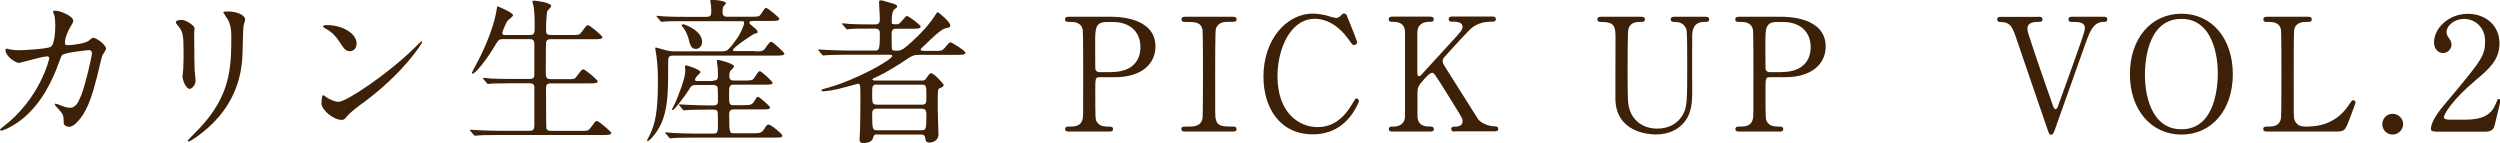 <?xml version="1.0" encoding="UTF-8"?><svg id="_レイヤー_2" xmlns="http://www.w3.org/2000/svg" viewBox="0 0 231.49 13.26"><defs><style>.cls-1{fill:#3c2007;}</style></defs><g id="_レイアウト"><g><path class="cls-1" d="M8.17,3.81c.32-.28,.36-.31,.47-.31,.29,0,1.18,.64,1.18,1.02,0,.12-.32,.54-.36,.64-.03,.07-.41,1.66-.48,1.97-.44,1.68-.82,2.9-1.52,3.81-.16,.2-.63,.8-1.04,.8-.28,0-.52-.15-.52-.35,0-.64-.03-.8-.41-1.21-.36-.39-.41-.44-.41-.52,0-.06,.04-.06,.07-.06,.13,0,.67,.25,.79,.28,.2,.06,.38,.1,.54,.1,.51,0,.74-.42,1.05-1.18,.36-.89,.98-3.56,.98-3.85s-.16-.31-.29-.31c-.09,0-2.17,.22-2.44,.44-.1,.07-.2,.38-.36,.8-.51,1.42-1.47,3.57-3.25,5.05-.98,.82-1.93,1.17-2.06,1.17-.04,0-.1-.03-.1-.09s.03-.07,.29-.28c3.44-2.63,4.26-6.29,4.26-6.32,0-.13-.07-.19-.2-.19-.42,0-2.49,.61-2.6,.61-.28,0-1.25-.58-1.25-1.2,0-.06,0-.12,.09-.12,.06,0,.09,.01,.35,.07,.31,.06,.51,.07,.83,.07,.22,0,2.45-.09,2.9-.31,.39-.18,.44-1.58,.44-2,0-.2-.03-.73-.09-.93-.01-.04-.12-.28-.12-.32,0-.1,.16-.1,.22-.1,.45,0,1.65,.5,1.65,.93,0,.12-.06,.25-.25,.55-.25,.41-.52,1.04-.52,1.49,0,.22,.1,.22,.36,.22,.28,0,1.52-.15,1.81-.39Z"/><path class="cls-1" d="M16.86,1.85c.35,0,1.15,.51,1.15,.76,0,.07-.03,.41-.03,.48,0,1.69,.03,3,.04,3.35,.01,.18,.09,.9,.09,1.05,0,.38-.34,.74-.55,.74-.32,0-.66-.77-.66-1.15,0-.12,.07-.61,.07-.73,.03-.66,.03-1.23,.03-1.49,0-1.63-.07-1.97-.53-2.49-.12-.13-.19-.22-.19-.34,0-.1,.23-.19,.57-.19Zm4.01-.41c-.17-.23-.19-.26-.19-.29,0-.04,0-.09,.42-.09,.88,0,1.6,.36,1.6,.74,0,.13-.12,.42-.15,.58-.06,.39-.07,2.58-.12,3.09-.09,1.04-.36,4.16-3.65,6.77-.42,.34-1.15,.86-1.31,.86-.06,0-.09-.03-.09-.07,0-.06,.95-.99,1.12-1.18,2.82-3.01,2.92-5.54,2.92-8.46,0-1.14-.26-1.52-.57-1.95Z"/><path class="cls-1" d="M33.59,9.54c-.38,.28-1.12,.83-1.43,1.2-.28,.34-.31,.36-.52,.36-.79,0-1.87-.93-1.87-1.52,0-.1,.01-.77,.15-.77,.06,0,.38,.25,.44,.28,.19,.12,.67,.34,.99,.34,.71,0,4.58-2.58,7-4.97,.23-.23,.64-.64,.67-.64s.07,.04,.07,.07c0,.13-1.71,2.86-5.5,5.66Zm-1.2-4.8c-.39,0-.54-.23-1.02-.96-.5-.74-.92-.96-1.33-1.2-.06-.03-.13-.07-.13-.13s.12-.13,.32-.13c1.56,0,2.79,.83,2.79,1.69,0,.44-.25,.73-.63,.73Z"/><path class="cls-1" d="M49.06,3.24c.45,0,.45-.18,.45-.9,0-1.01-.06-1.44-.09-1.71-.01-.07-.12-.39-.12-.47s.06-.1,.16-.1,1.58,.15,1.58,.51c0,.09-.31,.36-.35,.44-.1,.22-.13,1.37-.13,1.68,0,.38,.01,.55,.47,.55h1.88c.67,0,.74,0,.93-.25,.44-.6,.48-.66,.61-.66,.16,0,1.33,.98,1.33,1.11,0,.19-.34,.19-.77,.19h-4c-.16,0-.36,0-.44,.25-.03,.12-.03,2.39-.03,2.82,0,.45,.03,.63,.48,.63h1.44c.69,0,.76,0,.93-.25,.45-.6,.5-.66,.63-.66,.16,0,1.33,.98,1.33,1.11,0,.19-.34,.19-.79,.19h-3.53c-.42,0-.47,.15-.47,.5,0,.44,.01,3.57,.03,3.65,.06,.22,.23,.25,.47,.25h2.67c.67,0,.74,0,.93-.25,.44-.6,.48-.67,.61-.67,.16,0,1.33,.98,1.33,1.11,0,.19-.34,.19-.77,.19h-9.69c-1.28,0-1.71,.03-1.84,.04-.06,0-.26,.03-.32,.03-.04,0-.07-.03-.12-.09l-.29-.34q-.06-.07-.06-.1s.01-.03,.06-.03c.09,0,.54,.04,.64,.04,.71,.03,1.31,.06,2,.06h2.79c.26,0,.48,0,.48-.53v-3.52c0-.17-.09-.35-.42-.35h-1.71c-1.28,0-1.71,.03-1.84,.03-.06,.01-.26,.04-.31,.04-.06,0-.09-.04-.13-.1l-.29-.34c-.04-.06-.06-.07-.06-.09,0-.03,.01-.04,.06-.04,.1,0,.54,.04,.64,.06,.71,.03,1.31,.04,2,.04h1.62c.44,0,.44-.22,.44-.45v-2.86c-.03-.28-.16-.38-.42-.38h-2.41c-.45,0-.48,.04-.85,.66-.8,1.34-1.79,2.54-2.03,2.54-.06,0-.07-.04-.07-.09,0-.03,.23-.47,.36-.7,1.6-2.96,1.88-4.84,1.93-5.13,.03-.28,.06-.31,.09-.31s1.43,.57,1.43,.82c0,.12-.47,.44-.53,.53-.09,.12-.47,.98-.47,1.11,0,.19,.18,.19,.36,.19h2.16Z"/><path class="cls-1" d="M69.93,4.76c.7,0,.76-.01,1.08-.51,.15-.22,.31-.39,.39-.39,.18,0,1.23,1.02,1.23,1.09,0,.16-.16,.2-.79,.2h-9.5c-.44,0-.47,.16-.47,.61,0,2.61-.01,3.81-.45,5.19-.36,1.14-1.27,2.12-1.46,2.12-.04,0-.04-.04-.04-.06,0-.06,.25-.5,.29-.6,.44-.98,.71-2.03,.71-4.83,0-.66-.01-1.4-.13-2.38-.01-.12-.12-.63-.12-.74,0-.04,.04-.06,.07-.06,.01,0,.86,.23,.96,.26,.2,.06,.41,.09,.63,.09h4.57c.36,0,.52,0,1.37-1.23,.34-.48,.63-1.2,.63-1.4,0-.16-.07-.16-.35-.16h-5.13c-1.2,0-1.6,.01-1.84,.03-.06,0-.26,.04-.31,.04-.06,0-.09-.04-.13-.1l-.29-.34c-.04-.06-.06-.07-.06-.09,0-.03,.01-.04,.06-.04,.1,0,.54,.06,.64,.06,.64,.03,1.24,.04,2,.04h1.95c.42,0,.42-.28,.42-.5s-.01-.54-.03-.63c0-.06-.07-.31-.07-.35,0-.07,.07-.1,.13-.1,.2,0,1.33,.07,1.33,.32,0,.06-.2,.25-.23,.29-.06,.13-.09,.35-.09,.48,0,.18,0,.48,.41,.48h2.16c.67,0,.83-.01,.95-.19,.38-.57,.41-.63,.51-.63,.16,0,1.23,.88,1.23,1.01,0,.16-.18,.2-.77,.2h-1.68c-.13,0-.32,0-.32,.15,0,.1,.03,.13,.38,.41,.28,.23,.38,.32,.38,.45s-.07,.13-.28,.17c-.09,.01-2.01,1.27-2.01,1.52,0,.09,.15,.09,.22,.09h1.85Zm-3.9,2.7c.44,0,.45-.2,.45-.55,0-.25-.01-.66-.06-.93,0-.04-.04-.26-.04-.31,0-.06,.01-.13,.09-.13,.13,0,1.5,.35,1.5,.61,0,.09-.29,.35-.34,.41-.09,.13-.1,.34-.1,.45,0,.23,.04,.45,.44,.45h.89c.58,0,.82-.01,.95-.2,.39-.6,.44-.67,.55-.67,.15,0,1.18,.95,1.18,1.08,0,.15-.15,.17-.77,.17h-2.82c-.44,0-.44,.2-.44,.92,0,.83,0,.98,.42,.98h.82c.74,0,.89-.03,1.08-.36,.16-.26,.25-.42,.36-.42s1.11,.86,1.11,.98c0,.18-.18,.19-.79,.19h-2.54c-.29,0-.45,.07-.45,.47,0,1.74,.04,1.74,.45,1.74h1.79c.6,0,.8-.04,1.02-.42,.16-.29,.26-.39,.39-.39,.22,0,1.27,.88,1.27,1.01,0,.2-.15,.2-.77,.2h-7.45c-1.27,0-1.69,.03-1.84,.04-.04,0-.26,.03-.31,.03-.06,0-.09-.04-.13-.1l-.28-.32c-.06-.07-.07-.09-.07-.1,0-.03,.03-.04,.06-.04,.1,0,.55,.06,.64,.06,.71,.03,1.31,.06,2,.06h1.78c.41,0,.41-.22,.41-.88,0-.22,0-1.05-.04-1.17-.07-.17-.29-.17-.42-.17h-.52c-1.28,0-1.71,.03-1.85,.04-.04,0-.26,.03-.31,.03s-.07-.03-.13-.09l-.28-.34q-.06-.07-.06-.1s.01-.03,.04-.03c.1,0,.55,.04,.64,.04,.71,.03,1.33,.06,2.01,.06h.48c.15,0,.44,0,.44-.36,0-.2,0-1.23-.04-1.33-.09-.2-.28-.2-.42-.2h-1.52c-.44,0-.47,.04-.77,.53-.26,.41-1.27,1.79-1.44,1.79-.03,0-.07-.03-.07-.07,0-.03,.22-.42,.26-.5,.35-.79,.98-2.36,.98-3.09,0-.06-.04-.29-.04-.35,0-.07,.04-.13,.13-.13,.06,0,1.31,.39,1.31,.63,0,.09-.34,.36-.38,.44-.09,.12-.12,.17-.12,.25,0,.13,.1,.13,.22,.13h1.44Zm-1.02-3.57c0,.36-.25,.64-.57,.64-.44,0-.53-.32-.71-1.04-.09-.31-.31-.76-.5-.98-.03-.01-.1-.1-.1-.16,0-.07,.07-.13,.22-.09,.25,.09,1.66,.61,1.66,1.62Z"/><path class="cls-1" d="M81.21,12.44c-.26,0-.29,.06-.39,.39-.1,.29-.5,.42-.85,.42-.32,0-.38-.15-.38-.38,0-.03,.04-.61,.04-.69,.04-.99,.04-3.03,.04-3.24,0-1.18-.03-1.18-.25-1.18-.04,0-1.59,.44-1.88,.5-.31,.06-.92,.19-1.3,.19-.1,0-.19-.04-.19-.09,0-.07,.18-.12,.79-.29,2.32-.64,5.78-2.52,5.78-2.9,0-.1-.18-.1-.32-.1h-3.91c-1.28,0-1.71,.03-1.84,.04-.06,0-.28,.03-.32,.03s-.07-.03-.12-.09l-.29-.34q-.06-.07-.06-.1s.01-.03,.04-.03c.1,0,.55,.04,.66,.04,.71,.03,1.31,.06,2,.06h2.54c.38,0,.47,0,.47-1.53,0-.23-.01-.5-.42-.5h-.45c-1.27,0-1.69,.01-1.84,.03-.04,0-.26,.04-.31,.04-.06,0-.09-.04-.13-.1l-.28-.32c-.06-.06-.07-.09-.07-.1,0-.03,.03-.04,.06-.04,.1,0,.55,.04,.64,.06,.71,.03,1.31,.04,2,.04h.39c.41,0,.41-.31,.41-.48,0-.44-.07-1.14-.07-1.58,0-.13,.03-.17,.18-.17,.09,0,.19,.03,1.14,.31,.25,.07,.35,.15,.35,.25,0,.09-.04,.12-.22,.25-.19,.15-.28,.38-.28,1.21,0,.17,.01,.2,.44,.2,.2,0,.26-.03,.57-.39,.29-.34,.32-.38,.39-.38,.18,0,1.28,.83,1.28,.99,0,.19-.32,.19-.77,.19h-1.5c-.42,0-.42,.25-.42,.63,0,.18,0,1.21,.04,1.28,.06,.12,.1,.12,.51,.12s.7-.26,1.36-.86c.82-.74,1.58-1.56,2.17-2.49,.07-.13,.13-.2,.2-.2,.09,0,1.15,.9,1.15,1.2,0,.19-.07,.2-.44,.28-.41,.09-1.24,.89-1.85,1.49-.07,.07-.36,.32-.41,.39-.03,.03-.04,.06-.04,.09,0,.12,.2,.12,.32,.12h.95c.64,0,.71,0,.93-.25,.41-.48,.45-.54,.58-.54,.09,0,1.36,.77,1.36,.96,0,.2-.29,.2-.77,.2h-3.52c-.53,0-.63,.06-1.49,.64-.16,.1-1.53,1.02-2.63,1.49-.13,.06-.19,.07-.19,.13,0,.12,.18,.12,.23,.12h4.33c.12,0,.28,0,.39-.17,.29-.41,.35-.51,.5-.51,.23,0,1.14,.98,1.14,1.09,0,.16-.2,.23-.32,.28-.16,.06-.18,.13-.2,.23-.03,.13-.03,1.4-.03,1.65,0,.35,.07,2.22,.07,2.41,0,.63-.61,.76-.79,.76-.38,0-.39-.13-.45-.48-.04-.25-.25-.26-.36-.26h-4.1Zm-.04-4.61c-.41,0-.41,.19-.41,.88,0,.85,0,.98,.47,.98h4.14c.41,0,.41-.22,.41-.7,0-1.04,0-1.15-.41-1.15h-4.2Zm4.13,4.23c.45,0,.48-.07,.48-1.47,0-.29-.03-.53-.47-.53h-4.08c-.45,0-.47,.23-.47,.53,0,1.44,.06,1.47,.48,1.47h4.06Z"/><path class="cls-1" d="M102.83,1.55c.55,0,4.16,0,4.16,2.76,0,1.52-1.17,2.84-3.78,2.84h-1.4c-.39,0-.39,.12-.39,1.23,0,2.67,0,2.68,.16,2.93,.23,.34,.6,.41,.98,.41,.32,0,.5,0,.5,.23s-.2,.23-.41,.23h-3.6c-.22,0-.42,0-.42-.23s.22-.23,.36-.23c.5,0,1.12,0,1.27-.76,.04-.23,.04-.25,.04-4.13,0-.69,0-3.81-.04-4.06-.13-.7-.76-.74-1.11-.74s-.53,0-.53-.23c0-.25,.2-.25,.42-.25h3.79Zm.09,5.12c1.93,0,2.68-1.06,2.68-2.3,0-1.6-1.18-2.33-2.51-2.33h-.63c-1.05,0-1.05,.64-1.05,1.91,0,.2,0,2.28,.01,2.41,.03,.22,.19,.32,.38,.32h1.11Z"/><path class="cls-1" d="M109.8,12.18c-.19,0-.41,0-.41-.23s.12-.23,.69-.23c.42,0,1.12,0,1.27-.76,.04-.25,.04-3.6,.04-4.03,0-.6,0-3.9-.04-4.16-.15-.74-.67-.74-1.63-.74-.09,0-.32,0-.32-.23,0-.25,.22-.25,.42-.25h4.29c.18,0,.39,0,.39,.25,0,.22-.13,.22-.67,.22-.44,0-1.06,.01-1.25,.67-.06,.2-.06,3.49-.06,4.16,0,3.87,0,3.88,.04,4.11,.13,.76,.66,.76,1.63,.76,.07,0,.31,0,.31,.23s-.22,.23-.39,.23h-4.3Z"/><path class="cls-1" d="M124.71,1.44s.95,2.3,.95,2.47-.15,.26-.28,.26-.16-.04-.47-.47c-1.24-1.75-2.54-1.96-3.15-1.96-2.29,0-3.47,2.8-3.47,5.32,0,3.38,1.98,4.71,3.72,4.71,1.02,0,2.19-.44,3.15-2.07,.34-.57,.34-.58,.45-.58s.22,.1,.22,.23-.36,.89-.83,1.47c-1.23,1.52-2.77,1.62-3.43,1.62-3.08,0-4.58-2.49-4.58-5.35,0-3.41,2.12-5.83,4.58-5.83,.36,0,.79,.06,1.24,.17,.1,.04,.79,.23,.88,.23,.12,0,.29-.04,.39-.15,.23-.23,.26-.26,.38-.26,.09,0,.2,.09,.25,.17Z"/><path class="cls-1" d="M134.74,12.18c-.15,0-.36,0-.36-.23s.2-.23,.42-.23c.47,0,.63-.25,.63-.47,0-.15-.03-.25-.06-.32-.04-.13-1.53-2.49-1.71-2.79-.79-1.25-.88-1.4-1.04-1.4-.17,0-.41,.22-.73,.57-.58,.64-.64,.79-.64,1.34v2.06c0,1.01,.79,1.01,1.23,1.01,.13,0,.29,.04,.29,.23,0,.23-.22,.23-.35,.23h-3.46c-.15,0-.36,0-.36-.23s.2-.23,.41-.23c.51,0,1.09-.19,1.09-1.01V3.03c0-1.01-.79-1.01-1.23-1.01-.12,0-.28-.04-.28-.23,0-.25,.22-.25,.35-.25h3.44c.16,0,.38,0,.38,.25,0,.23-.22,.23-.41,.23-.47,0-1.11,.16-1.11,1.01v3.73c0,.13,.01,.29,.18,.29,.07,0,.13-.07,.16-.09,.13-.15,2.35-2.57,2.79-3.05,.93-1.02,1.05-1.14,1.05-1.42,0-.48-.57-.48-.99-.48-.04,0-.29,0-.29-.23,0-.25,.22-.25,.38-.25h3.6c.18,0,.39,0,.39,.25,0,.23-.2,.23-.48,.23-.45,0-1.11,.09-1.71,.54-.31,.23-1.9,1.98-2.51,2.66-.1,.1-.23,.26-.23,.45,0,.16,.1,.34,.22,.52,.55,.88,.8,1.27,3.05,4.83,.18,.29,.86,.69,1.6,.69,.28,0,.28,.2,.28,.23,0,.23-.22,.23-.35,.23h-3.65Z"/><path class="cls-1" d="M157.85,1.55c.19,0,.41,0,.41,.25,0,.23-.2,.23-.45,.23-1.04,0-1.11,.83-1.12,1.28-.01,.73,0,4.35,0,5.16,0,1.04-.04,2.16-.93,3.06-.73,.73-1.68,.92-2.47,.92-.63,0-3.62-.2-3.71-3.22-.01-.82,.01-4.78,.01-5.67,0-1.12-.07-1.53-1.36-1.53-.09,0-.32,0-.32-.23,0-.25,.22-.25,.44-.25h3.57c.18,0,.39,0,.39,.25,0,.23-.19,.23-.47,.23-.32,0-.89,.04-1.06,.66-.07,.22-.07,2.99-.07,3.5,0,3.21,0,3.46,.25,4.14,.23,.63,.99,1.58,2.49,1.58,1.12,0,1.87-.51,2.28-1.14,.5-.73,.5-1.34,.5-4.73s-.03-3.3-.2-3.57c-.28-.42-.73-.44-1.04-.44-.16,0-.29-.07-.29-.23,0-.25,.22-.25,.35-.25h2.8Z"/><path class="cls-1" d="M164.89,1.55c.55,0,4.16,0,4.16,2.76,0,1.52-1.17,2.84-3.78,2.84h-1.4c-.39,0-.39,.12-.39,1.23,0,2.67,0,2.68,.16,2.93,.23,.34,.6,.41,.98,.41,.32,0,.5,0,.5,.23s-.2,.23-.41,.23h-3.6c-.22,0-.42,0-.42-.23s.22-.23,.36-.23c.5,0,1.12,0,1.27-.76,.04-.23,.04-.25,.04-4.13,0-.69,0-3.81-.04-4.06-.13-.7-.76-.74-1.11-.74s-.53,0-.53-.23c0-.25,.2-.25,.42-.25h3.79Zm.09,5.12c1.93,0,2.68-1.06,2.68-2.3,0-1.6-1.18-2.33-2.51-2.33h-.63c-1.05,0-1.05,.64-1.05,1.91,0,.2,0,2.28,.01,2.41,.03,.22,.19,.32,.38,.32h1.11Z"/><path class="cls-1" d="M188.75,1.55c.16,0,.38,0,.38,.25,0,.23-.22,.23-.45,.23s-.95,.01-.95,.61c0,.17,.04,.36,.1,.52,.58,1.82,1.44,4.29,2.19,6.42,.12,.35,.19,.53,.32,.53,.09,0,.17-.16,.19-.2,.01-.03,.76-2.1,.83-2.29,1.52-4.24,1.69-4.71,1.69-5.02,0-.57-.61-.57-1.21-.57-.07,0-.31,0-.31-.23,0-.25,.22-.25,.39-.25h2.83c.16,0,.38,0,.38,.25,0,.23-.22,.23-.35,.23-.95,0-1.28,.92-1.65,1.93-.76,2.13-1.97,5.54-2.73,7.69-.26,.73-.29,.82-.47,.82s-.19-.06-.38-.61c-.83-2.36-2.1-6.16-2.92-8.52-.36-1.08-.67-1.3-1.42-1.3-.15,0-.28-.07-.28-.23,0-.25,.22-.25,.34-.25h3.46Z"/><path class="cls-1" d="M201.99,12.46c-2.81,0-4.77-2.31-4.77-5.59s1.94-5.6,4.77-5.6,4.76,2.3,4.76,5.6-1.94,5.59-4.76,5.59Zm3.37-5.72c0-1.34-.38-4.99-3.37-4.99-3.27,0-3.38,4.29-3.38,5.25,0,1.4,.42,4.97,3.38,4.97,3.25,0,3.37-4.25,3.37-5.24Z"/><path class="cls-1" d="M213.8,11.71c.92,0,2.57-.29,3.68-1.98,.28-.41,.31-.45,.41-.45,.09,0,.22,.04,.22,.22,0,.09-.55,1.52-.64,1.75-.36,.92-.42,.93-1.37,.93h-6.11c-.22,0-.42,0-.42-.23s.16-.23,.53-.23,.98-.04,1.11-.76c.04-.25,.04-3.6,.04-4.03,0-.58,0-3.9-.04-4.16-.13-.74-.77-.74-1.31-.74-.1,0-.32,0-.32-.23,0-.25,.2-.25,.42-.25h3.62c.23,0,.44,0,.44,.25,0,.23-.16,.23-.52,.23-.31,0-.98,.03-1.11,.74-.04,.26-.04,3.37-.04,4.06,0,3.88,0,3.89,.04,4.13,.13,.69,.73,.76,1.01,.76h.39Z"/><path class="cls-1" d="M220.59,11.5c0-.53,.41-.96,.95-.96s.98,.42,.98,.96-.47,.96-.98,.96-.95-.42-.95-.96Z"/><path class="cls-1" d="M225.51,12.18c-.09,0-.42-.01-.42-.22,0-.77,.93-1.9,1.27-2.29,3.44-4.1,3.75-4.48,3.75-5.86,0-1.3-.95-2.06-1.94-2.06-.88,0-1.63,.6-1.63,1.23,0,.04,0,.23,.15,.44,.19,.28,.31,.44,.31,.7,0,.42-.35,.79-.79,.79-.5,0-.83-.44-.83-.99,0-1.24,1.28-2.64,3.14-2.64,1.58,0,2.92,1.02,2.92,2.74,0,1.5-.92,2.33-2.16,3.37-2.2,1.84-2.99,3.19-2.99,3.47,0,.22,.47,.22,.53,.22h1.5c1.47,0,2.32-.41,2.73-1.37,.23-.54,.23-.55,.32-.55,.15,0,.15,.17,.15,.2,0,.12-.47,2-.54,2.3-.13,.53-.64,.53-.88,.53h-4.57Z"/></g></g></svg>